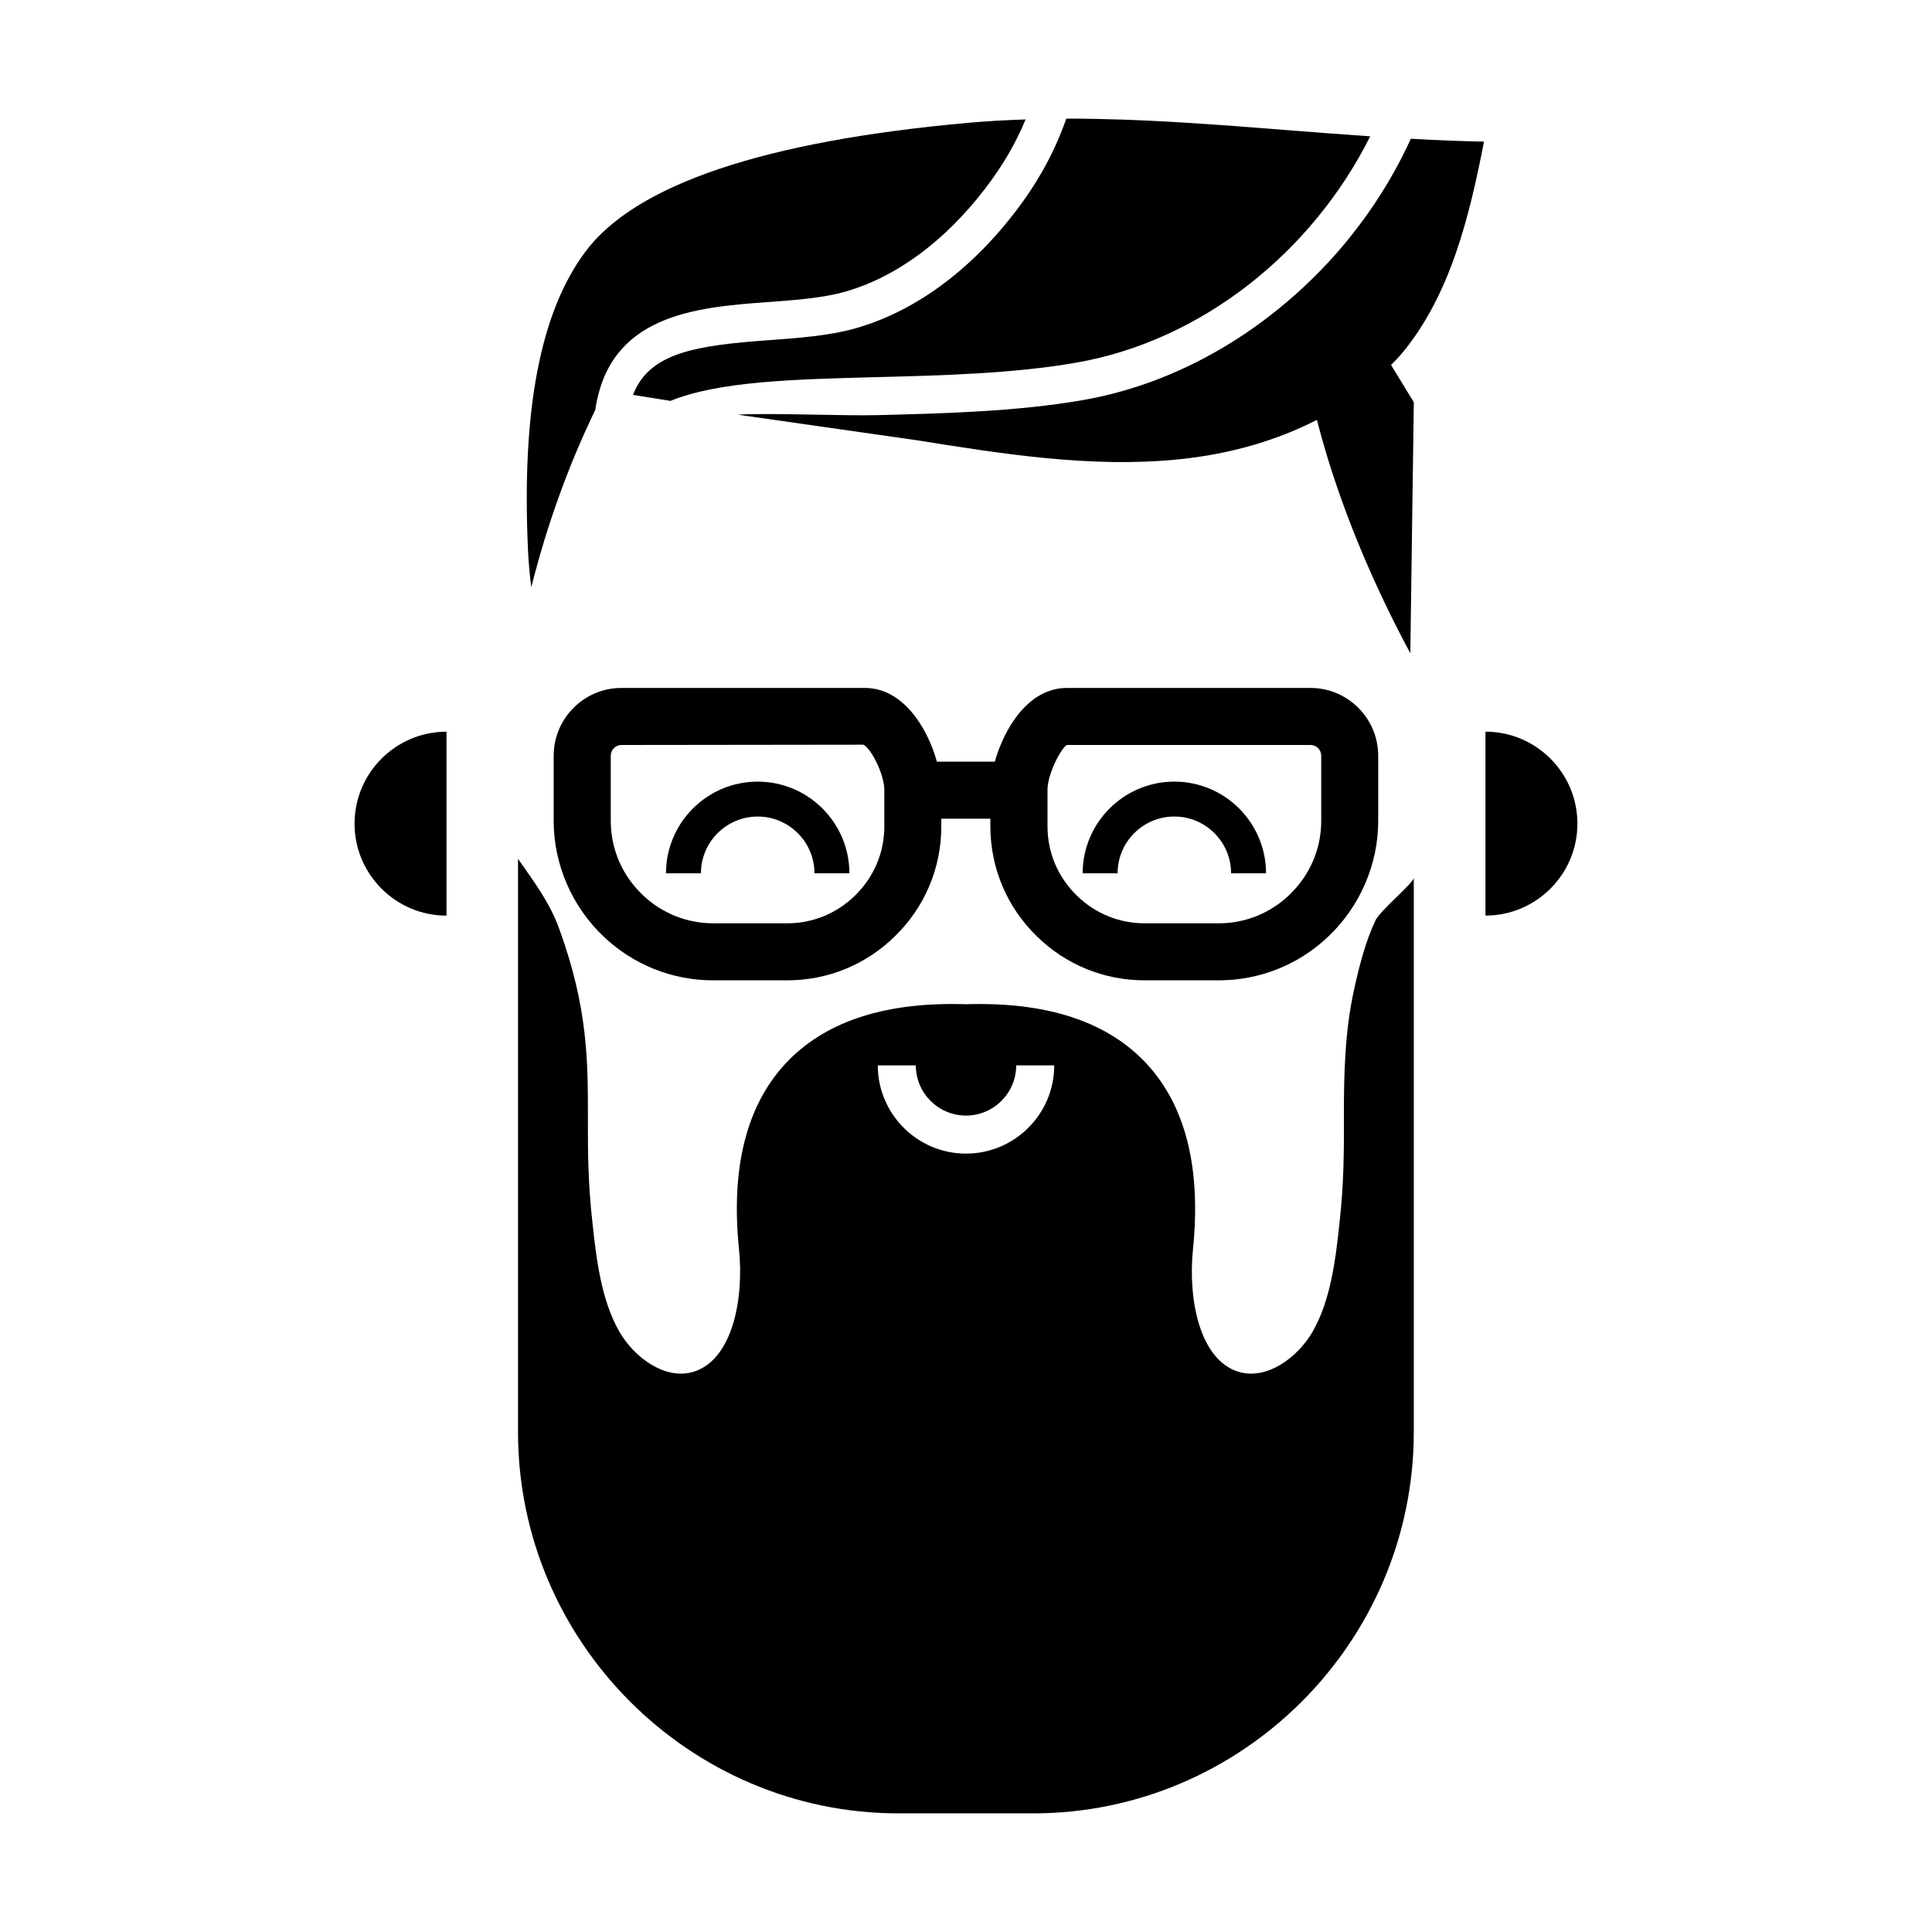 <?xml version="1.0" encoding="UTF-8"?>
<!-- Uploaded to: ICON Repo, www.iconrepo.com, Generator: ICON Repo Mixer Tools -->
<svg fill="#000000" width="800px" height="800px" version="1.1" viewBox="144 144 512 512" xmlns="http://www.w3.org/2000/svg">
 <g>
  <path d="m237.96 362.28c0 13.43 10.938 24.371 24.371 24.371v-48.742c-13.441-0.004-24.371 10.934-24.371 24.371z"/>
  <path d="m537.66 337.9v48.742c13.43 0 24.371-10.938 24.371-24.371 0-13.426-10.934-24.371-24.371-24.371z"/>
  <path d="m418.75 392.11c7.668 7.535 17.82 11.688 28.574 11.688h19.648c10.855 0 21.172-4.121 29.023-11.594 8.418-7.969 13.246-19.148 13.246-30.676v-17.23c0-9.914-8.047-17.984-17.938-17.984h-64.59c-10.031 0-16.555 10.488-19.074 19.539h-15.352c-2.508-9.047-9.02-19.539-19.027-19.539h-64.59c-9.891 0-17.941 8.07-17.941 17.984v17.23c0 11.527 4.828 22.707 13.234 30.668 7.871 7.481 18.176 11.602 29.039 11.602h19.645c10.727 0 20.859-4.152 28.5-11.668 7.941-7.738 12.309-18.086 12.309-29.141v-2.023h13v2.023c0.016 11.047 4.383 21.395 12.293 29.121zm2.836-38.695c0-4.438 3.707-11.246 5.141-11.992h64.59c1.559 0 2.82 1.289 2.82 2.871v17.23c0 7.5-3.027 14.5-8.535 19.719-5.043 4.797-11.652 7.441-18.617 7.441h-19.648c-6.769 0-13.148-2.613-17.996-7.375-4.992-4.871-7.742-11.375-7.742-18.32v-9.574zm-43.227 9.574c0 6.941-2.75 13.445-7.769 18.34-4.828 4.742-11.195 7.356-17.93 7.356h-19.645c-6.961 0-13.578-2.641-18.637-7.453-5.496-5.203-8.52-12.203-8.52-19.703v-17.23c0-1.582 1.266-2.871 2.828-2.871l64.102-0.078c1.891 0.82 5.566 7.629 5.566 12.066v9.574z"/>
  <path d="m344.79 351.14c-13.395 0-24.297 10.902-24.297 24.297h9.262c0-8.293 6.746-15.043 15.039-15.043s15.043 6.746 15.043 15.043h9.262c-0.008-13.402-10.91-24.297-24.309-24.297z"/>
  <path d="m455.21 360.39c8.293 0 15.039 6.746 15.039 15.043h9.262c0-13.395-10.902-24.297-24.297-24.297-13.395 0-24.297 10.902-24.297 24.297h9.262c-0.012-8.297 6.734-15.043 15.031-15.043z"/>
  <path d="m281.28 371.6v151.9c0 55.621 45.445 101.06 100.81 101.06h35.719c55.469 0 100.86-45.445 100.86-101.06v-146.86c0 1.266-8.938 8.715-10.125 11.215-2.699 5.68-4.352 12.273-5.703 18.395-2.453 11.129-2.711 22.426-2.691 33.773 0.016 8.5 0.035 17.285-1.152 27.918-0.984 9.098-2.207 20.426-7.16 29-3.981 6.883-12.227 12.93-19.719 10.57-10.172-3.211-13.332-19.086-11.965-32.469 2.18-21.398-1.926-37.902-12.211-49.055-10.105-10.965-25.664-16.258-46.262-15.891-0.707 0-1.402 0.004-1.754 0.051-0.516-0.035-1.031-0.07-1.516-0.051-20.707-0.398-36.254 4.922-46.359 15.891-10.289 11.156-14.391 27.66-12.211 49.055 1.367 13.391-1.797 29.262-11.965 32.469-7.488 2.359-15.734-3.684-19.715-10.566-4.941-8.566-6.184-19.902-7.168-29.031-1.203-10.656-1.199-19.277-1.188-27.613 0.012-15.043 0.023-29.258-7.664-50.324-2.531-6.902-6.691-12.414-10.867-18.375zm105.42 54.734c0 7.336 5.969 13.305 13.301 13.305 7.336 0 13.305-5.969 13.305-13.305h10.078c0 12.891-10.488 23.383-23.383 23.383-12.891 0-23.375-10.488-23.375-23.383z"/>
  <path d="m496.02 213.51c-2.559 2.762-5.238 5.394-8.031 7.918-16.105 14.555-35.867 24.957-57.254 28.641-17.375 2.992-36.109 3.481-54.227 3.949-8.719 0.23-29.172-0.645-36.961-0.125l47.367 6.769c22.758 3.637 46.289 7.394 69.328 5.082 13.719-1.375 26.133-5.012 36.742-10.48 0.816 3.18 1.75 6.492 2.801 9.93 4.664 15.242 11.703 32.832 21.965 51.934l0.926-66.527-0.594-0.973-5.441-8.906c0.926-0.977 1.91-1.914 2.766-2.938 13.078-15.66 18.051-36.754 21.875-56.254-6.457-0.109-12.93-0.406-19.391-0.762-5.465 11.973-12.906 23.051-21.871 32.742z"/>
  <path d="m370.64 231.03c-6.934 1.961-15.004 2.543-22.801 3.113-19.133 1.391-31.766 3.203-36.086 14.508l9.934 1.586c12.812-5.195 32.562-5.719 54.562-6.289 17.754-0.457 36.117-0.938 52.773-3.805 33.609-5.789 62.914-29.57 78.09-60.016-7.336-0.5-14.641-1.059-21.84-1.629-19.141-1.512-38.727-3.062-58.215-3.062-0.16 0-0.324 0.012-0.484 0.012-2.992 8.574-7.391 16.73-13.578 24.777-12.117 15.738-26.77 26.391-42.355 30.805z"/>
  <path d="m284.81 299.59c4.203-16.715 9.93-32.504 17.023-47.109l-0.078 0.148c3.664-25.074 26.203-27.156 45.348-28.547 7.633-0.555 14.844-1.078 20.789-2.762 13.496-3.82 26.328-13.238 37.117-27.25 4.656-6.051 8.203-12.133 10.785-18.418-5.082 0.172-10.156 0.434-15.203 0.891-54.012 4.856-88.137 16.34-101.43 34.121-11.996 16.07-16.973 42.059-15.219 79.441 0.152 3.254 0.469 6.426 0.863 9.484z"/>
 </g>
</svg>